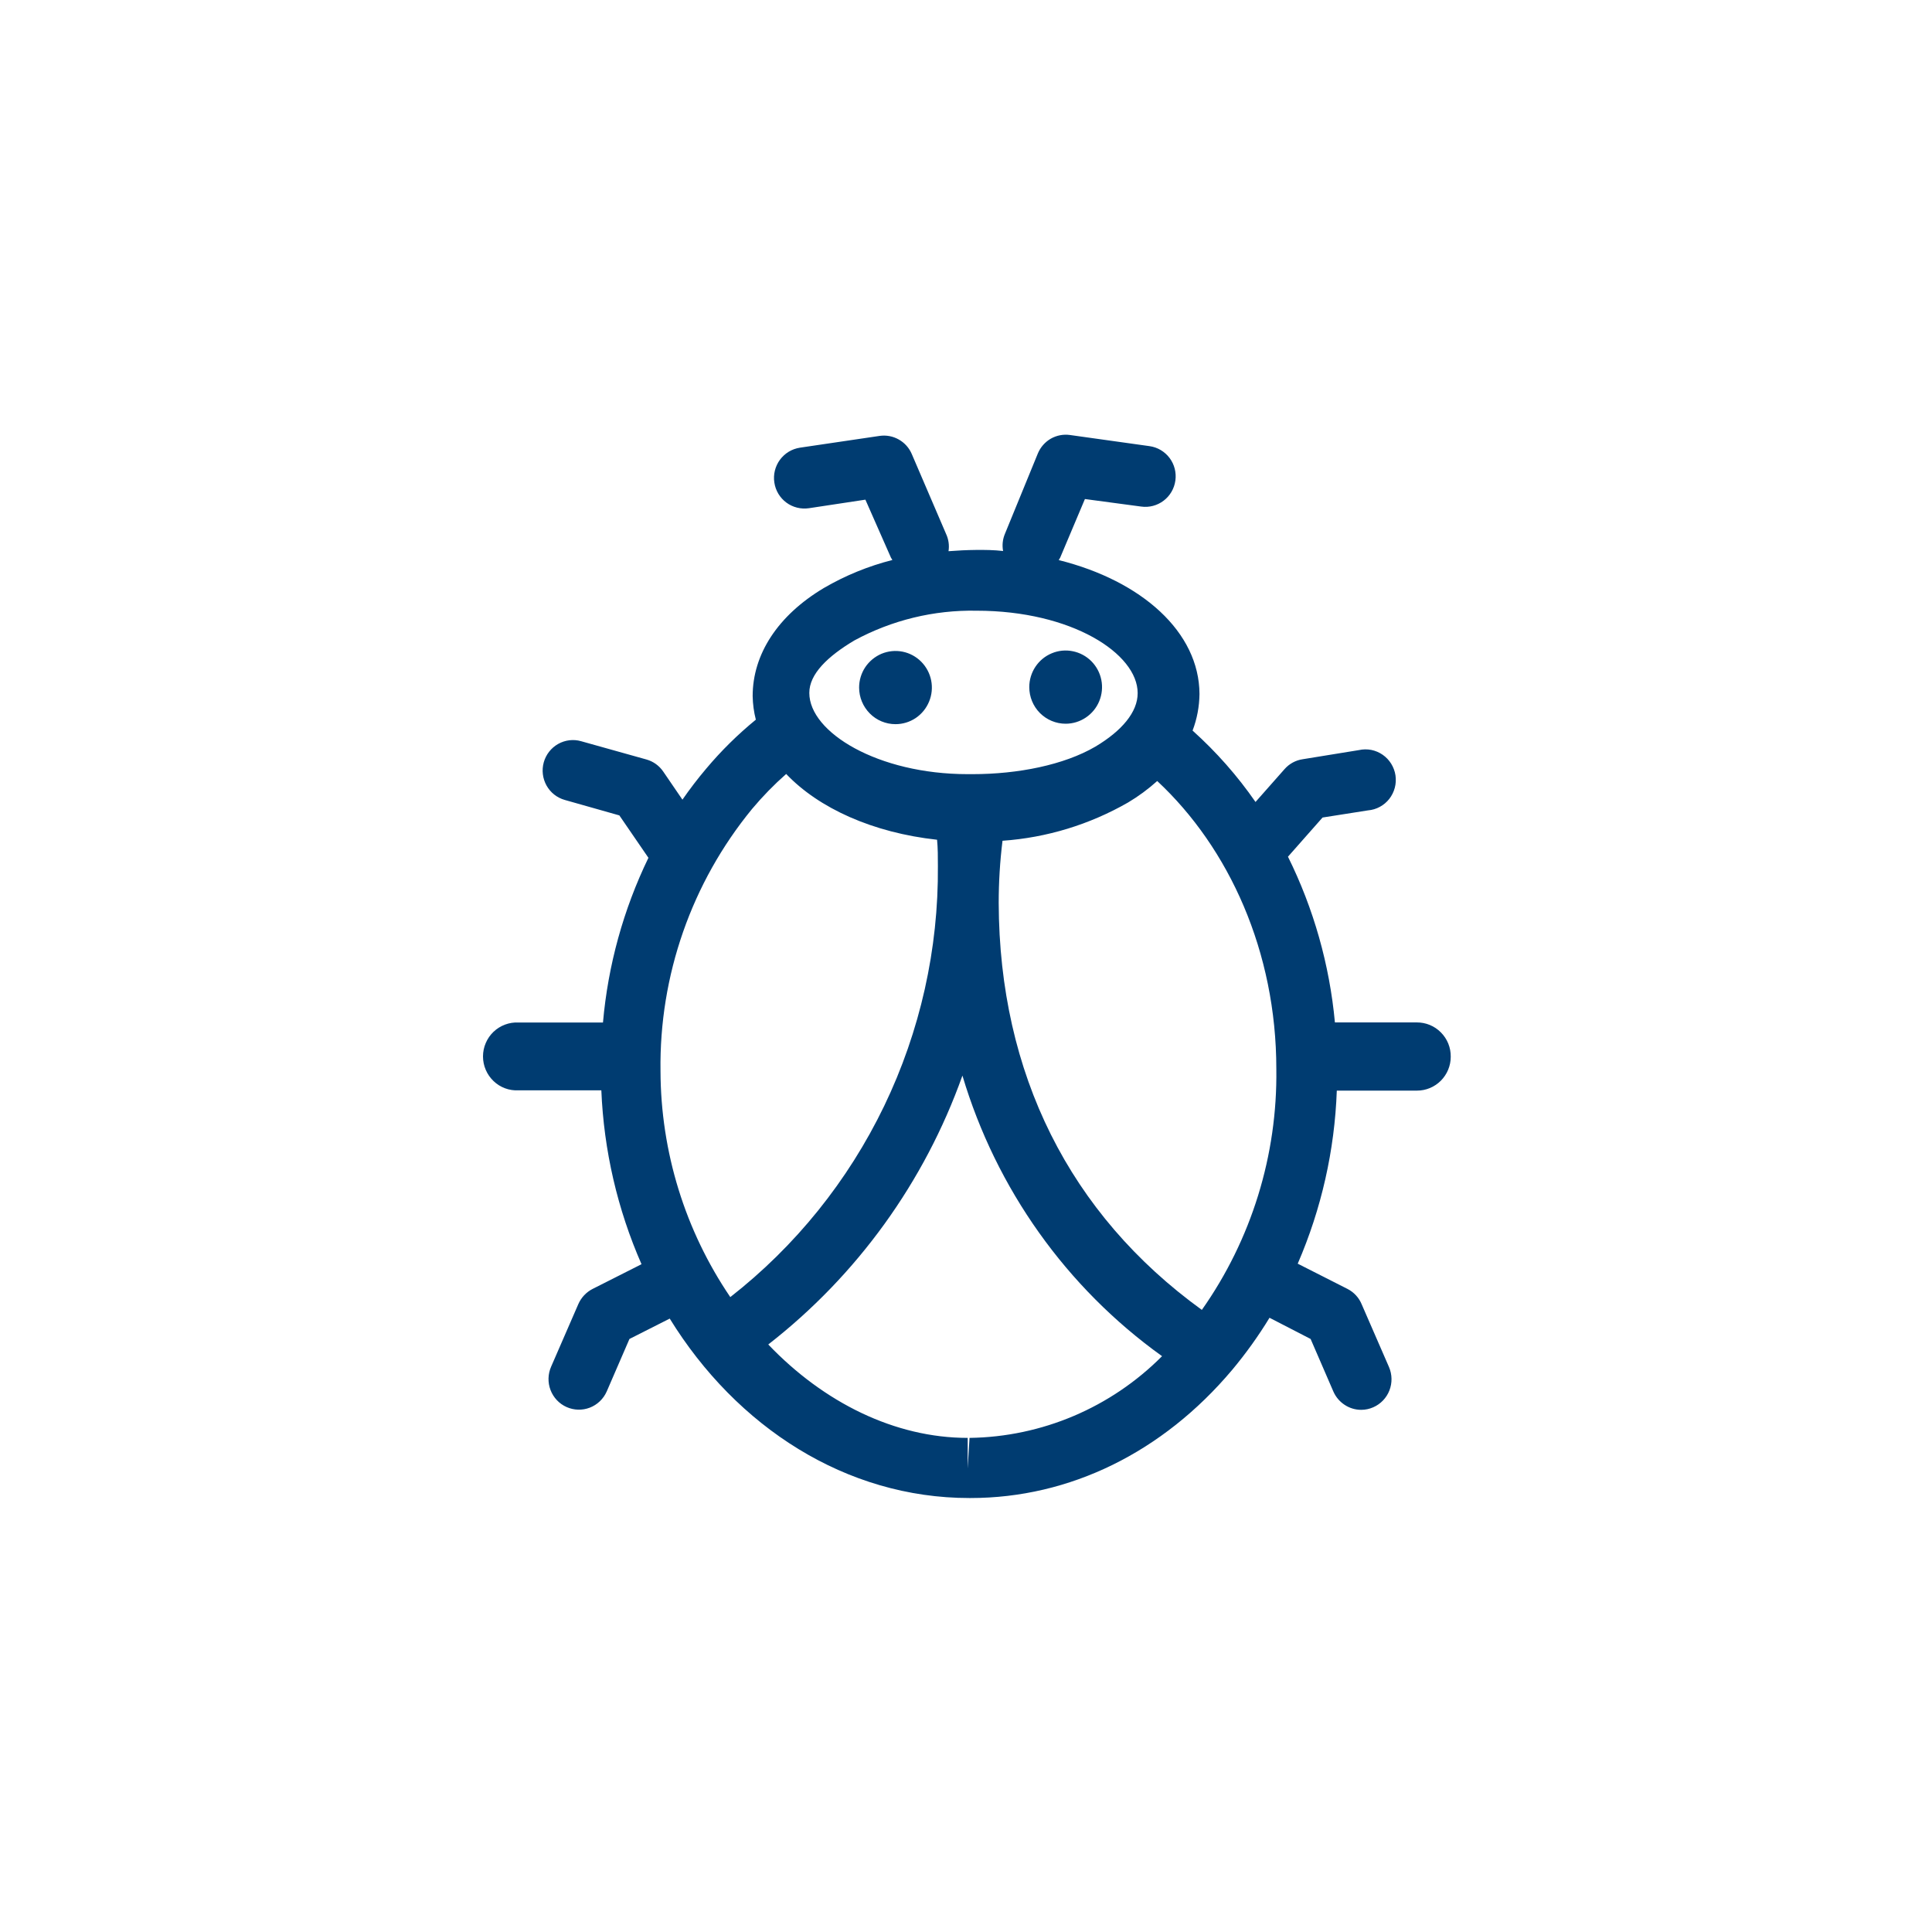 <svg width="40" height="40" viewBox="0 0 40 40" fill="none" xmlns="http://www.w3.org/2000/svg">
<path d="M17.787 14.235C17.787 14.085 17.831 13.939 17.914 13.814C17.997 13.69 18.115 13.593 18.252 13.535C18.39 13.478 18.541 13.463 18.687 13.492C18.833 13.521 18.968 13.594 19.073 13.7C19.178 13.806 19.25 13.941 19.279 14.088C19.308 14.235 19.293 14.387 19.236 14.525C19.179 14.664 19.083 14.782 18.959 14.866C18.835 14.949 18.689 14.993 18.54 14.993C18.341 14.993 18.149 14.914 18.008 14.771C17.867 14.629 17.787 14.436 17.787 14.235ZM22.063 14.984C22.212 14.984 22.358 14.939 22.481 14.856C22.605 14.773 22.702 14.655 22.759 14.516C22.816 14.377 22.831 14.225 22.802 14.078C22.773 13.931 22.701 13.796 22.596 13.69C22.49 13.584 22.356 13.512 22.21 13.483C22.064 13.453 21.912 13.468 21.775 13.526C21.637 13.583 21.52 13.68 21.437 13.805C21.354 13.93 21.31 14.076 21.31 14.226C21.31 14.427 21.389 14.62 21.53 14.762C21.672 14.904 21.863 14.984 22.063 14.984ZM30.036 21.879C30.036 22.065 29.962 22.243 29.831 22.375C29.7 22.506 29.523 22.58 29.338 22.58H27.677C27.633 23.815 27.358 25.03 26.868 26.163L27.899 26.686C28.032 26.754 28.136 26.867 28.193 27.006L28.758 28.304C28.824 28.458 28.827 28.632 28.766 28.788C28.705 28.944 28.585 29.069 28.432 29.136C28.353 29.171 28.268 29.189 28.182 29.189C28.06 29.189 27.94 29.153 27.838 29.085C27.736 29.018 27.655 28.922 27.606 28.81L27.135 27.722L26.284 27.283C26.053 27.662 25.794 28.023 25.51 28.363C24.074 30.068 22.15 31.015 20.094 31.015H20.069C17.518 31.015 15.253 29.549 13.866 27.3L13.032 27.722L12.561 28.81C12.493 28.963 12.367 29.084 12.211 29.144C12.056 29.204 11.882 29.199 11.73 29.131C11.577 29.063 11.458 28.936 11.398 28.779C11.338 28.622 11.343 28.448 11.411 28.294L11.975 26.997C12.035 26.862 12.139 26.752 12.269 26.686L13.282 26.174C12.783 25.037 12.501 23.816 12.45 22.574H10.735C10.64 22.579 10.545 22.565 10.457 22.532C10.368 22.499 10.286 22.448 10.218 22.382C10.149 22.316 10.094 22.237 10.057 22.15C10.019 22.062 10 21.968 10 21.872C10 21.777 10.019 21.682 10.057 21.595C10.094 21.507 10.149 21.428 10.218 21.362C10.286 21.297 10.368 21.246 10.457 21.213C10.545 21.18 10.64 21.165 10.735 21.17H12.484C12.588 19.985 12.907 18.829 13.425 17.76L12.823 16.882L11.693 16.562C11.533 16.517 11.397 16.41 11.315 16.263C11.234 16.117 11.213 15.945 11.258 15.783C11.303 15.622 11.41 15.485 11.555 15.403C11.7 15.321 11.872 15.3 12.032 15.346L13.386 15.725C13.527 15.765 13.649 15.853 13.732 15.975L14.129 16.556C14.284 16.333 14.448 16.118 14.623 15.912C14.932 15.544 15.276 15.205 15.649 14.9C15.608 14.741 15.586 14.577 15.583 14.412C15.583 13.546 16.104 12.742 17.057 12.174C17.501 11.915 17.979 11.72 18.476 11.594C18.465 11.578 18.455 11.562 18.446 11.545L17.917 10.345L16.748 10.522C16.666 10.534 16.583 10.53 16.503 10.51C16.423 10.49 16.347 10.455 16.28 10.405C16.214 10.356 16.158 10.294 16.115 10.223C16.072 10.151 16.044 10.072 16.032 9.99C16.019 9.908 16.023 9.824 16.043 9.743C16.063 9.663 16.098 9.587 16.147 9.52C16.197 9.453 16.258 9.396 16.329 9.353C16.4 9.31 16.478 9.282 16.56 9.269L18.211 9.025C18.348 9.005 18.488 9.031 18.609 9.1C18.73 9.168 18.825 9.275 18.879 9.404L19.589 11.058C19.64 11.169 19.657 11.292 19.638 11.412C19.826 11.397 20.015 11.388 20.203 11.386C20.391 11.384 20.579 11.386 20.768 11.408C20.745 11.288 20.759 11.163 20.807 11.05L21.489 9.385C21.543 9.257 21.637 9.151 21.756 9.082C21.876 9.014 22.015 8.987 22.151 9.006L23.801 9.237C23.965 9.26 24.114 9.348 24.215 9.482C24.315 9.615 24.358 9.784 24.335 9.949C24.312 10.115 24.225 10.265 24.092 10.366C23.959 10.467 23.792 10.511 23.628 10.488L22.462 10.332L21.95 11.545C21.941 11.563 21.931 11.58 21.92 11.596C23.643 12.026 24.829 13.089 24.834 14.368C24.831 14.627 24.783 14.884 24.691 15.126C25.181 15.566 25.619 16.062 25.994 16.604L26.595 15.924C26.692 15.813 26.826 15.74 26.971 15.719L28.135 15.53C28.219 15.511 28.306 15.51 28.39 15.526C28.475 15.543 28.555 15.577 28.626 15.626C28.697 15.675 28.757 15.738 28.803 15.812C28.848 15.885 28.879 15.967 28.892 16.053C28.904 16.138 28.9 16.226 28.878 16.309C28.856 16.393 28.817 16.471 28.764 16.54C28.71 16.608 28.644 16.664 28.568 16.705C28.492 16.746 28.409 16.771 28.323 16.778L27.382 16.926L26.666 17.737C27.198 18.811 27.527 19.974 27.638 21.168H29.332C29.425 21.168 29.517 21.185 29.603 21.221C29.689 21.256 29.767 21.309 29.832 21.375C29.898 21.441 29.95 21.52 29.985 21.606C30.02 21.693 30.037 21.785 30.036 21.879ZM16.756 14.347C16.756 15.162 18.175 16.028 20.035 16.028H20.133C21.075 16.028 22.027 15.838 22.677 15.459C23.225 15.133 23.556 14.743 23.554 14.349C23.554 13.534 22.191 12.644 20.218 12.644C19.336 12.627 18.464 12.839 17.688 13.26C17.142 13.585 16.754 13.953 16.756 14.347ZM13.675 22.176C13.68 23.846 14.183 25.476 15.12 26.855C16.47 25.8 17.56 24.446 18.306 22.898C19.051 21.35 19.432 19.65 19.418 17.93C19.418 17.741 19.418 17.566 19.401 17.386C18.073 17.241 16.953 16.735 16.277 16.024C16.024 16.247 15.788 16.489 15.571 16.748C14.319 18.274 13.647 20.198 13.675 22.176ZM24.059 28.078C22.078 26.658 20.625 24.614 19.926 22.269C19.141 24.472 17.746 26.404 15.906 27.836C17.055 29.039 18.527 29.77 20.035 29.77V30.403L20.073 29.77C21.57 29.75 23 29.143 24.059 28.078ZM26.425 22.131C26.425 19.706 25.448 17.557 23.959 16.17C23.772 16.338 23.57 16.487 23.355 16.615C22.558 17.072 21.671 17.343 20.756 17.407C20.703 17.835 20.677 18.265 20.677 18.696C20.689 22.227 22.144 25.138 24.883 27.12C25.91 25.663 26.45 23.916 26.425 22.131Z" fill="#003C71"/>
</svg>
